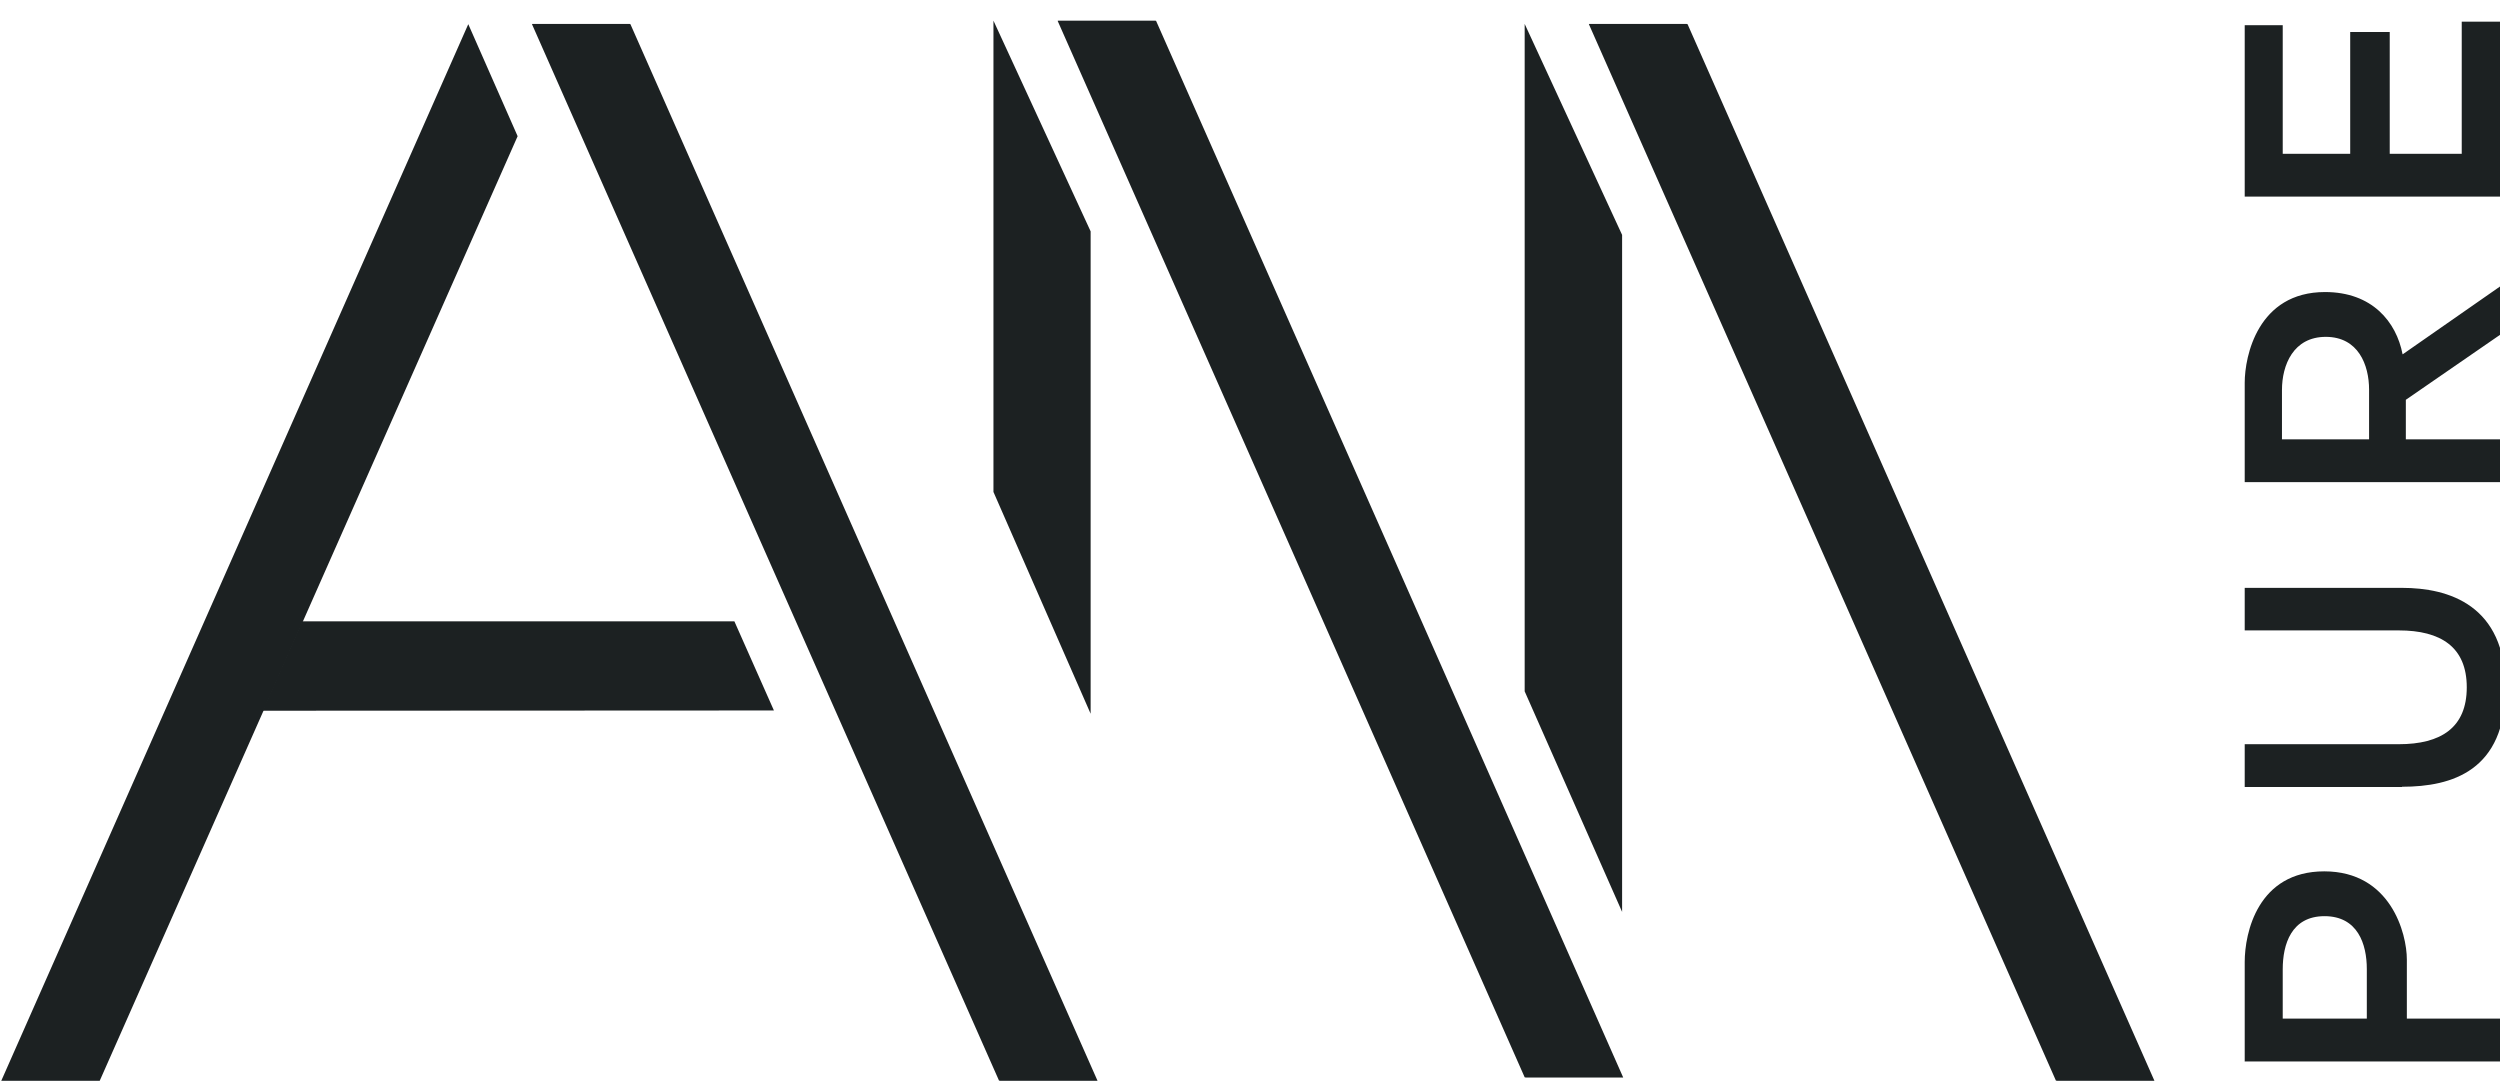 <?xml version="1.0" encoding="UTF-8"?>
<svg id="Layer_2" data-name="Layer 2" xmlns="http://www.w3.org/2000/svg" xmlns:xlink="http://www.w3.org/1999/xlink" viewBox="0 0 99.3 43.37">
  <defs>
    <style>
      .cls-1 {
        fill: none;
      }

      .cls-2 {
        fill: #1c2122;
      }

      .cls-3 {
        clip-path: url(#clippath);
      }
    </style>
    <clipPath id="clippath">
      <rect class="cls-1" width="99.3" height="43.37"/>
    </clipPath>
  </defs>
  <g id="Layer_1-2" data-name="Layer 1">
    <polygon class="cls-2" points="23.08 .95 21.15 .95 21.13 .96 30.4 21.94 39.68 42.92 39.73 42.93 41.65 42.93 43.59 42.93 43.59 42.92 34.31 21.94 25.04 .96 25.01 .95 23.08 .95"/>
    <polygon class="cls-2" points=".05 42.93 3.96 42.93 10.44 28.29 12.01 24.73 20.56 5.41 18.6 .96 .05 42.93"/>
    <polygon class="cls-2" points="12 24.68 29.17 24.68 30.74 28.22 10.43 28.23 12 24.68"/>
    <polygon class="cls-2" points="60.56 27.46 64.43 36.22 64.43 9.33 60.56 .95 60.56 27.46"/>
    <polygon class="cls-2" points="65.06 .95 63.13 .95 63.11 .96 72.39 21.94 81.66 42.92 81.71 42.93 83.64 42.93 85.57 42.93 85.57 42.92 76.3 21.94 67.03 .96 66.99 .95 65.06 .95"/>
    <polygon class="cls-2" points="39.46 19.54 43.32 28.35 43.32 9.19 39.46 .82 39.46 19.54"/>
    <polygon class="cls-2" points="43.96 .82 42.03 .82 42.01 .83 51.29 21.81 60.56 42.79 60.61 42.8 62.54 42.8 64.47 42.8 64.47 42.79 55.2 21.81 45.92 .83 45.89 .82 43.96 .82"/>
    <g class="cls-3">
      <path class="cls-2" d="M89.16,42.17v-3.96c0-1.16.52-3.6,3.16-3.6s3.28,2.47,3.28,3.5v2.35h3.71v1.7h-10.14ZM94.01,38.49c0-.99-.36-2.1-1.68-2.1s-1.66,1.12-1.66,2.11v1.96h3.34v-1.97Z"/>
      <path class="cls-2" d="M95.41,31.26h-6.25v-1.7h6.12c1.68,0,2.7-.66,2.7-2.26s-1.03-2.26-2.7-2.26h-6.12v-1.69h6.25c1.85,0,4.11.68,4.11,3.97s-2.12,3.93-4.11,3.93Z"/>
      <path class="cls-2" d="M89.16,19.16v-3.96c0-1.05.52-3.6,3.19-3.6,1.87,0,2.83,1.18,3.08,2.47h.01c1.29-.89,2.57-1.8,3.86-2.69v1.92l-3.74,2.58v1.57h3.74v1.7h-10.14ZM94.1,15.48c0-.99-.43-2.1-1.72-2.1s-1.74,1.12-1.74,2.11v1.96h3.46v-1.97Z"/>
      <path class="cls-2" d="M89.16,7.81V1h1.51v5.11h2.68V1.27h1.57v4.84h2.86V.86h1.52v6.95h-10.14Z"/>
    </g>
  </g>
</svg>
